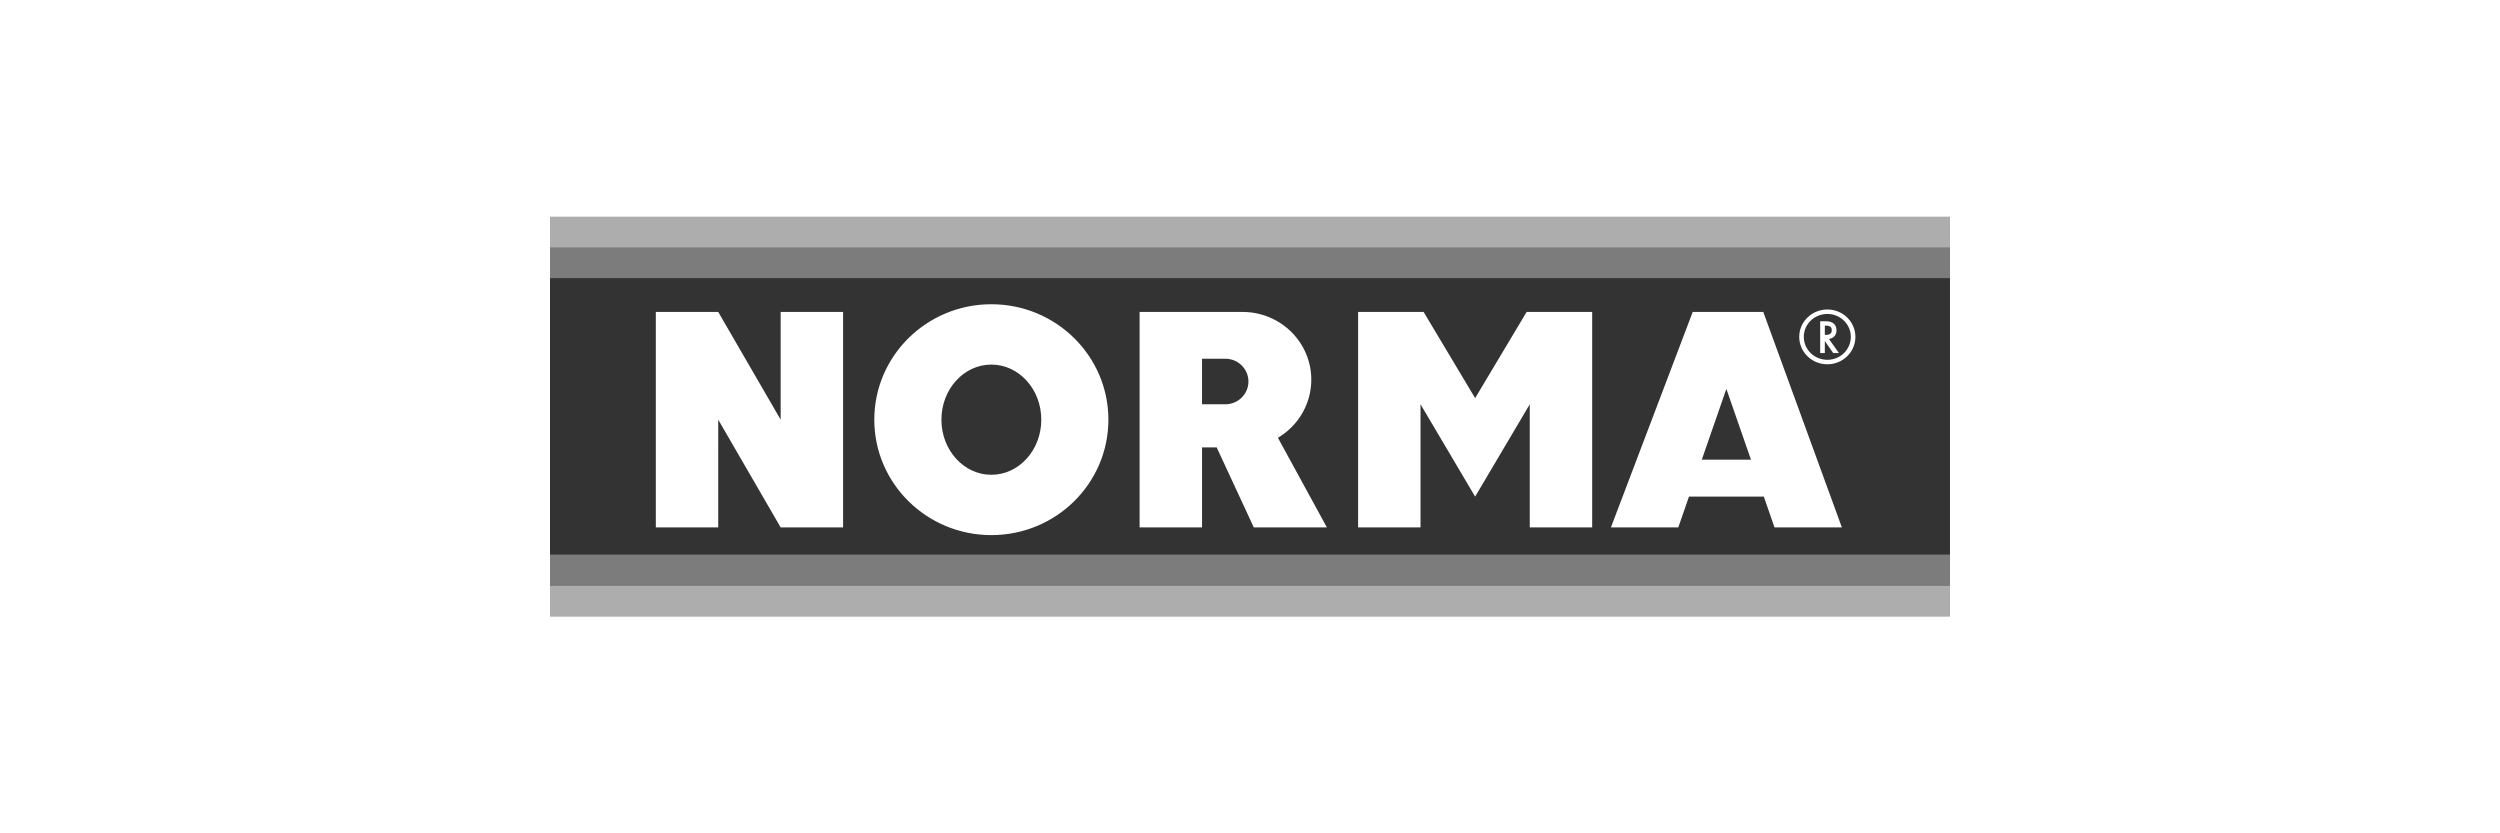 <?xml version="1.0" encoding="UTF-8"?>
<svg width="300px" height="100px" viewBox="0 0 300 100" version="1.1" xmlns="http://www.w3.org/2000/svg" xmlns:xlink="http://www.w3.org/1999/xlink">
    <title>norma</title>
    <g id="Page-1" stroke="none" stroke-width="1" fill="none" fill-rule="evenodd">
        <g id="omq_references" transform="translate(-650, -1388)">
            <g id="norma" transform="translate(650, 1388)">
                <rect id="Rectangle" fill="#FFFFFF" x="0" y="0" width="300" height="100"></rect>
                <g id="Group-6" transform="translate(66, 26)">
                    <polygon id="Fill-1" fill-opacity="0.4" fill="#333333" points="0 48 168 48 168 0 0 0"></polygon>
                    <polygon id="Fill-2" fill-opacity="0.4" fill="#333333" points="0 44.311 168 44.311 168 3.689 0 3.689"></polygon>
                    <polygon id="Fill-3" fill="#333333" points="0 40.549 168 40.549 168 7.377 0 7.377"></polygon>
                    <path d="M52.964,30.974 C49.652,30.974 46.97,28.014 46.97,24.361 C46.97,20.709 49.653,17.75 52.964,17.75 C56.273,17.75 58.955,20.709 58.955,24.361 C58.955,28.015 56.273,30.974 52.964,30.974 L52.964,30.974 Z M52.963,10.509 C45.206,10.509 38.916,16.711 38.916,24.361 C38.916,32.011 45.206,38.213 52.963,38.213 C60.719,38.213 67.008,32.012 67.008,24.361 C67.008,16.711 60.718,10.509 52.963,10.509 L52.963,10.509 Z M81.091,22.515 L78.244,22.515 L78.244,17.047 L81.091,17.047 C82.622,17.075 83.84,18.322 83.811,19.832 C83.783,21.302 82.582,22.488 81.091,22.515 L81.091,22.515 Z M87.349,26.531 C91.253,24.225 92.523,19.235 90.185,15.384 C88.696,12.932 86.01,11.431 83.112,11.433 L70.753,11.433 L70.753,37.289 L78.245,37.289 L78.245,27.684 L80.001,27.684 L84.454,37.287 L93.226,37.287 L87.349,26.531 Z M144.117,29.163 L141.164,20.668 L138.215,29.163 L144.117,29.163 Z M127.31,37.289 L137.127,11.432 L145.593,11.432 L155.025,37.289 L146.941,37.289 L145.658,33.595 L136.676,33.595 L135.394,37.289 L127.31,37.289 L127.31,37.289 Z M104.463,37.289 L96.972,37.289 L96.972,11.433 L104.834,11.433 L111.016,21.775 L117.196,11.433 L125.061,11.433 L125.061,37.289 L117.571,37.289 L117.571,22.515 L111.016,33.595 L104.463,22.515 L104.463,37.289 Z M20.186,37.289 L12.699,37.289 L12.699,11.431 L20.188,11.433 L27.68,24.361 L27.68,11.433 L35.171,11.433 L35.171,37.289 L27.68,37.289 L20.188,24.361 L20.186,37.289 Z M153.283,11.138 C155.142,11.138 156.648,12.608 156.648,14.42 C156.648,16.243 155.144,17.714 153.283,17.714 C151.416,17.714 149.908,16.243 149.908,14.42 C149.906,12.617 151.423,11.138 153.283,11.138 L153.283,11.138 Z M153.283,11.672 C151.716,11.672 150.455,12.903 150.455,14.419 C150.455,15.946 151.716,17.178 153.283,17.178 C154.833,17.184 156.094,15.95 156.1,14.422 L156.1,14.419 C156.1,12.903 154.838,11.672 153.283,11.672 L153.283,11.672 Z M153.479,14.677 L154.672,16.368 L153.986,16.368 L152.98,14.926 L152.98,16.368 L152.422,16.368 L152.422,12.55 L153.086,12.55 C153.925,12.55 154.378,12.932 154.378,13.638 C154.378,14.21 154.045,14.583 153.479,14.677 L153.479,14.677 Z M152.98,14.181 L153.156,14.181 C153.585,14.181 153.812,13.99 153.812,13.628 C153.812,13.246 153.597,13.075 153.108,13.075 L152.981,13.075 L152.98,14.181 L152.98,14.181 Z" id="Fill-4" fill="#FFFFFF"></path>
                </g>
            </g>
        </g>
    </g>
</svg>